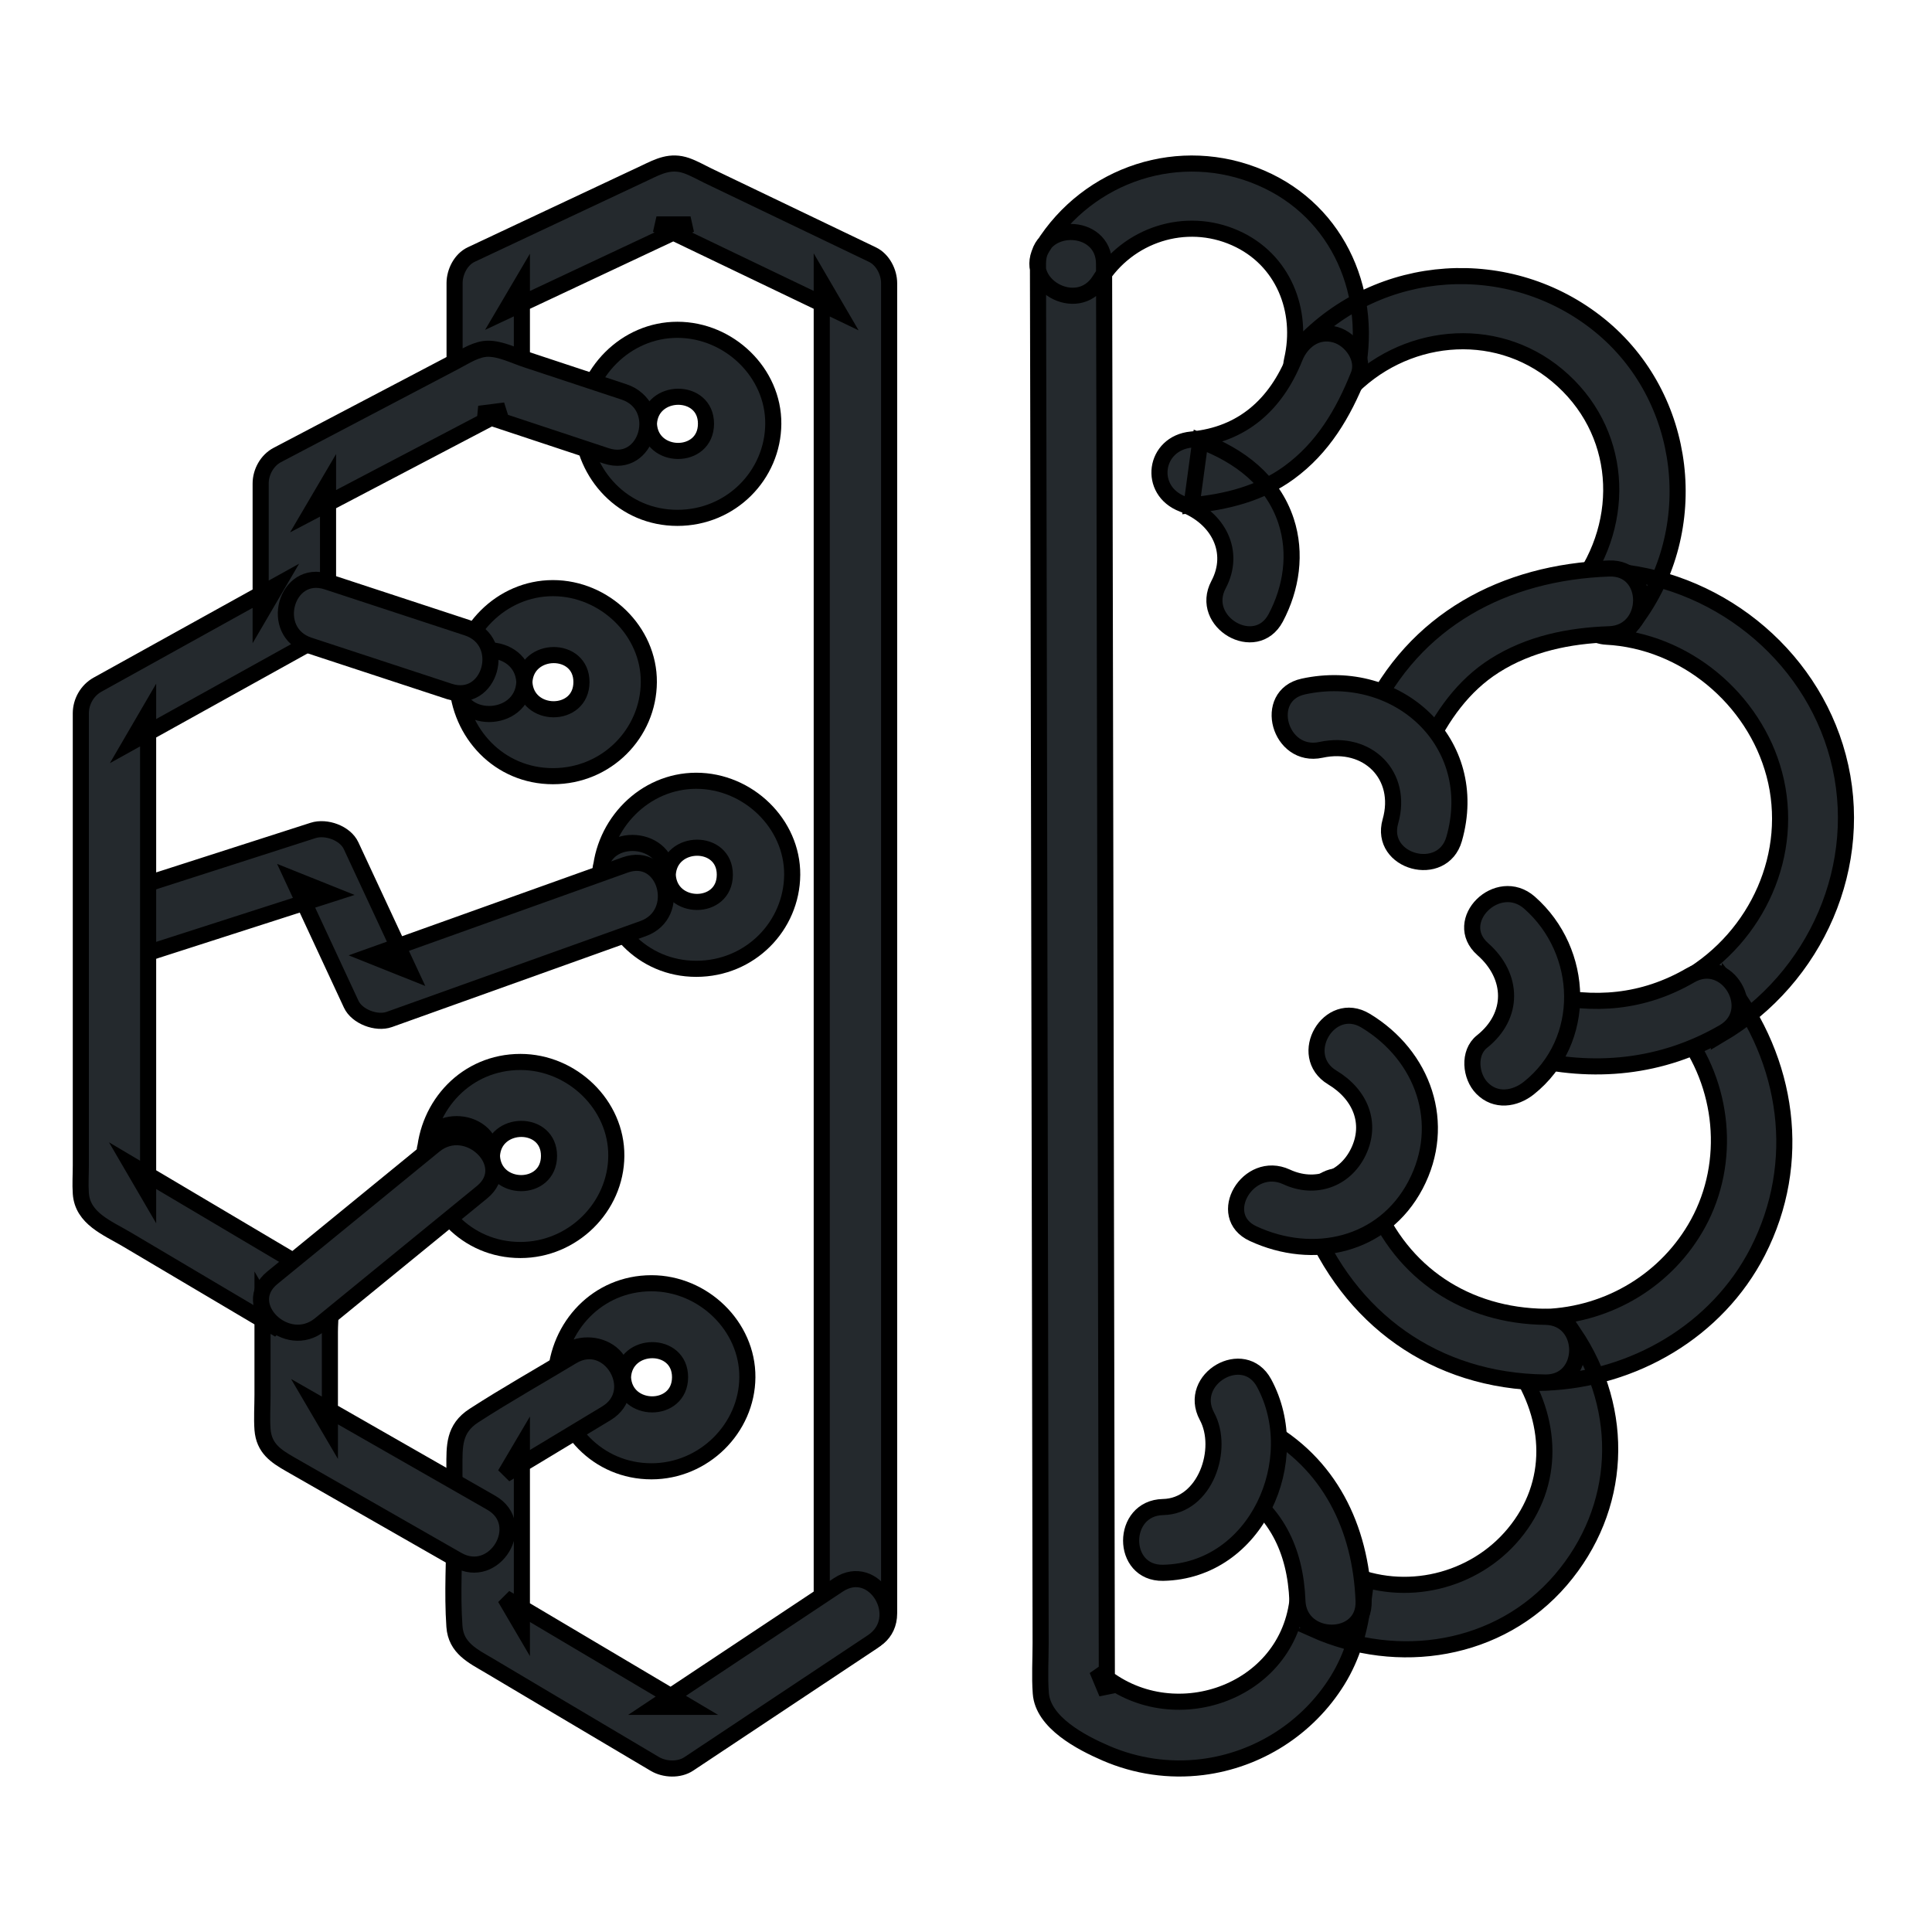 <svg width="24" xmlns="http://www.w3.org/2000/svg" height="24" id="screenshot-0e73bd3a-e951-8008-8006-0ded99dd41eb" viewBox="0 0 24 24" xmlns:xlink="http://www.w3.org/1999/xlink" fill="none" version="1.1"><g id="shape-0e73bd3a-e951-8008-8006-0ded99dd41eb" data-testid="Icons / Mindforge"><g fill="none"><g class="fills" id="fills-0e73bd3a-e951-8008-8006-0ded99dd41eb"><rect rx="0" ry="0" x="0" y="0" width="24" height="24" transform="matrix(1, 0, 0, 1, 0, 0)" class="frame-background"/></g><g class="frame-children"><g xmlns:xlink="http://www.w3.org/1999/xlink" width="64" height="64" id="shape-0e73bd3a-e951-8008-8006-0debf9513599" data-testid="mindforge" style="fill: rgb(0, 0, 0);" ry="0" rx="0" version="1.1"><g id="shape-0e73bd3a-e951-8008-8006-0debf9517c5b" data-testid="base-background" style="display: none;"><g class="fills" id="fills-0e73bd3a-e951-8008-8006-0debf9517c5b"><rect width="22" height="22" x="1" transform="matrix(1, 0, 0, 1, 0, 0)" style="fill: none;" ry="0" fill="none" rx="0" y="1"/></g></g><g id="shape-0e73bd3a-e951-8008-8006-0debf9517c5c" data-testid="shape-a284491b-b00d-80cb-8004-fd96874b7e8b" rx="0" ry="0" style="fill: rgb(0, 0, 0);"><g id="shape-0e73bd3a-e951-8008-8006-0debf9517c5d" data-testid="svg-g" rx="0" ry="0" style="fill: rgb(0, 0, 0);"><g id="shape-0e73bd3a-e951-8008-8006-0debf9517c5e" data-testid="fills-a284491b-b00d-80cb-8004-fd96874b7e8b" class="fills" rx="0" ry="0" style="fill: rgb(0, 0, 0);"><g id="shape-0e73bd3a-e951-8008-8006-0debf9517c60" data-testid="svg-rect"><g class="fills" id="fills-0e73bd3a-e951-8008-8006-0debf9517c60"><rect width="22" height="22" class="frame-background" x="1" transform="matrix(1, 0, 0, 1, 0, 0)" style="fill: none;" ry="0" fill="none" rx="0" y="1"/></g></g></g><g id="shape-0e73bd3a-e951-8008-8006-0debf9517c5f" data-testid="svg-g" class="frame-children" rx="0" ry="0" style="fill: rgb(0, 0, 0);"><g id="shape-0e73bd3a-e951-8008-8006-0debf9517c61" data-testid="shape-a284491b-b00d-80cb-8004-fd96874b7e8c" ry="0" rx="0" width="64" height="64" style="fill: rgb(0, 0, 0);"><g id="shape-0e73bd3a-e951-8008-8006-0debf9517c62" data-testid="shape-a284491b-b00d-80cb-8004-fd96874b7e8d" rx="0" ry="0" style="fill: rgb(0, 0, 0);"><g id="shape-0e73bd3a-e951-8008-8006-0debf9517c78" data-testid="fills-a284491b-b00d-80cb-8004-fd96874b7e8d" class="fills" rx="0" ry="0" style="fill: rgb(0, 0, 0);"><g id="shape-0e73bd3a-e951-8008-8006-0debf9517c79" data-testid="svg-rect" style="display: none;"><g class="fills" id="fills-0e73bd3a-e951-8008-8006-0debf9517c79"><rect width="22" height="22" x="1" transform="matrix(1, 0, 0, 1, 0, 0)" style="display: none; fill: none;" ry="0" fill="none" rx="0" y="1"/></g><g fill="none" id="strokes-0e73bd3a-e951-8008-8006-0debf9517c79" class="strokes" style="display: none; fill: none;"><g class="stroke-shape"><rect rx="0" ry="0" x="1" y="1" transform="matrix(1, 0, 0, 1, 0, 0)" width="22" height="22" style="fill: none; stroke-width: 0.2; stroke: rgb(0, 0, 0); stroke-opacity: 1;"/></g></g></g></g></g><g id="shape-0e73bd3a-e951-8008-8006-0debf9517c63" data-testid="shape-a284491b-b00d-80cb-8004-fd96874b7e8e" rx="0" ry="0" style="fill: rgb(0, 0, 0);"><g id="shape-0e73bd3a-e951-8008-8006-0debf9517c7a" data-testid="fills-a284491b-b00d-80cb-8004-fd96874b7e8e" class="fills" rx="0" ry="0" style="fill: rgb(0, 0, 0);"><g id="shape-0e73bd3a-e951-8008-8006-0debf9517c7b" data-testid="svg-path"><g class="fills" id="fills-0e73bd3a-e951-8008-8006-0debf9517c7b"><path d="M7.223,5.265C7.254,5.898,7.745,6.433,8.415,6.433C9.084,6.433,9.602,5.899,9.606,5.265C9.611,4.631,9.058,4.097,8.415,4.097C7.772,4.097,7.254,4.632,7.223,5.265ZZC7.198,5.793,8.035,5.792,8.061,5.265C8.082,4.819,8.772,4.814,8.770,5.265C8.768,5.716,8.082,5.712,8.061,5.265C8.035,4.739,7.198,4.736,7.223,5.265ZZZ" style="fill: rgb(36, 41, 45); fill-opacity: 1;"/></g><g id="strokes-0e73bd3a-e951-8008-8006-0debf9517c7b" class="strokes"><g class="stroke-shape"><path d="M7.223,5.265C7.254,5.898,7.745,6.433,8.415,6.433C9.084,6.433,9.602,5.899,9.606,5.265C9.611,4.631,9.058,4.097,8.415,4.097C7.772,4.097,7.254,4.632,7.223,5.265ZZC7.198,5.793,8.035,5.792,8.061,5.265C8.082,4.819,8.772,4.814,8.770,5.265C8.768,5.716,8.082,5.712,8.061,5.265C8.035,4.739,7.198,4.736,7.223,5.265ZZZ" style="fill: none; stroke-width: 0.2; stroke: rgb(0, 0, 0); stroke-opacity: 1;"/></g></g></g></g></g><g id="shape-0e73bd3a-e951-8008-8006-0debf9517c64" data-testid="shape-a284491b-b00d-80cb-8004-fd96874b7e8f" rx="0" ry="0" style="fill: rgb(0, 0, 0);"><g id="shape-0e73bd3a-e951-8008-8006-0debf9517c7c" data-testid="fills-a284491b-b00d-80cb-8004-fd96874b7e8f" class="fills" rx="0" ry="0" style="fill: rgb(0, 0, 0);"><g id="shape-0e73bd3a-e951-8008-8006-0debf9517c7d" data-testid="svg-path"><g class="fills" id="fills-0e73bd3a-e951-8008-8006-0debf9517c7d"><path d="M7.458,10.867C7.489,11.501,7.980,12.035,8.649,12.035C9.319,12.035,9.836,11.502,9.841,10.867C9.846,10.233,9.292,9.699,8.649,9.699C8.006,9.699,7.489,10.234,7.458,10.867ZZC7.432,11.395,8.269,11.394,8.295,10.867C8.317,10.421,9.006,10.416,9.004,10.867C9.003,11.319,8.317,11.314,8.295,10.867C8.269,10.341,7.432,10.338,7.458,10.867ZZZ" style="fill: rgb(36, 41, 45); fill-opacity: 1;"/></g><g id="strokes-0e73bd3a-e951-8008-8006-0debf9517c7d" class="strokes"><g class="stroke-shape"><path d="M7.458,10.867C7.489,11.501,7.980,12.035,8.649,12.035C9.319,12.035,9.836,11.502,9.841,10.867C9.846,10.233,9.292,9.699,8.649,9.699C8.006,9.699,7.489,10.234,7.458,10.867ZZC7.432,11.395,8.269,11.394,8.295,10.867C8.317,10.421,9.006,10.416,9.004,10.867C9.003,11.319,8.317,11.314,8.295,10.867C8.269,10.341,7.432,10.338,7.458,10.867ZZZ" style="fill: none; stroke-width: 0.2; stroke: rgb(0, 0, 0); stroke-opacity: 1;"/></g></g></g></g></g><g id="shape-0e73bd3a-e951-8008-8006-0debf9517c65" data-testid="shape-a284491b-b00d-80cb-8004-fd96874b7e90" rx="0" ry="0" style="fill: rgb(0, 0, 0);"><g id="shape-0e73bd3a-e951-8008-8006-0debf9517c7e" data-testid="fills-a284491b-b00d-80cb-8004-fd96874b7e90" class="fills" rx="0" ry="0" style="fill: rgb(0, 0, 0);"><g id="shape-0e73bd3a-e951-8008-8006-0debf9517c7f" data-testid="svg-path"><g class="fills" id="fills-0e73bd3a-e951-8008-8006-0debf9517c7f"><path d="M5.274,14.360C5.304,14.994,5.795,15.528,6.465,15.528C7.116,15.528,7.652,14.994,7.656,14.360C7.662,13.726,7.108,13.192,6.465,13.192C5.795,13.192,5.304,13.727,5.274,14.360ZZC5.248,14.888,6.085,14.887,6.111,14.360C6.133,13.914,6.822,13.909,6.820,14.360C6.818,14.812,6.133,14.807,6.111,14.360C6.085,13.834,5.248,13.831,5.274,14.360ZZZ" style="fill: rgb(36, 41, 45); fill-opacity: 1;"/></g><g id="strokes-0e73bd3a-e951-8008-8006-0debf9517c7f" class="strokes"><g class="stroke-shape"><path d="M5.274,14.360C5.304,14.994,5.795,15.528,6.465,15.528C7.116,15.528,7.652,14.994,7.656,14.360C7.662,13.726,7.108,13.192,6.465,13.192C5.795,13.192,5.304,13.727,5.274,14.360ZZC5.248,14.888,6.085,14.887,6.111,14.360C6.133,13.914,6.822,13.909,6.820,14.360C6.818,14.812,6.133,14.807,6.111,14.360C6.085,13.834,5.248,13.831,5.274,14.360ZZZ" style="fill: none; stroke-width: 0.2; stroke: rgb(0, 0, 0); stroke-opacity: 1;"/></g></g></g></g></g><g id="shape-0e73bd3a-e951-8008-8006-0debf9517c66" data-testid="shape-a284491b-b00d-80cb-8004-fd96874b7e91" rx="0" ry="0" style="fill: rgb(0, 0, 0);"><g id="shape-0e73bd3a-e951-8008-8006-0debf9517c80" data-testid="fills-a284491b-b00d-80cb-8004-fd96874b7e91" class="fills" rx="0" ry="0" style="fill: rgb(0, 0, 0);"><g id="shape-0e73bd3a-e951-8008-8006-0debf9517c81" data-testid="svg-path"><g class="fills" id="fills-0e73bd3a-e951-8008-8006-0debf9517c81"><path d="M6.902,17.109C6.932,17.742,7.423,18.277,8.093,18.277C8.743,18.277,9.280,17.743,9.284,17.109C9.289,16.475,8.736,15.941,8.093,15.941C7.423,15.941,6.932,16.476,6.902,17.109ZZC6.876,17.637,7.713,17.635,7.739,17.109C7.760,16.663,8.449,16.657,8.448,17.109C8.446,17.560,7.760,17.556,7.739,17.109C7.713,16.583,6.876,16.580,6.902,17.109ZZZ" style="fill: rgb(36, 41, 45); fill-opacity: 1;"/></g><g id="strokes-0e73bd3a-e951-8008-8006-0debf9517c81" class="strokes"><g class="stroke-shape"><path d="M6.902,17.109C6.932,17.742,7.423,18.277,8.093,18.277C8.743,18.277,9.280,17.743,9.284,17.109C9.289,16.475,8.736,15.941,8.093,15.941C7.423,15.941,6.932,16.476,6.902,17.109ZZC6.876,17.637,7.713,17.635,7.739,17.109C7.760,16.663,8.449,16.657,8.448,17.109C8.446,17.560,7.760,17.556,7.739,17.109C7.713,16.583,6.876,16.580,6.902,17.109ZZZ" style="fill: none; stroke-width: 0.2; stroke: rgb(0, 0, 0); stroke-opacity: 1;"/></g></g></g></g></g><g id="shape-0e73bd3a-e951-8008-8006-0debf9517c67" data-testid="shape-a284491b-b00d-80cb-8004-fd96874b7e92" rx="0" ry="0" style="fill: rgb(0, 0, 0);"><g id="shape-0e73bd3a-e951-8008-8006-0debf9517c82" data-testid="fills-a284491b-b00d-80cb-8004-fd96874b7e92" class="fills" rx="0" ry="0" style="fill: rgb(0, 0, 0);"><g id="shape-0e73bd3a-e951-8008-8006-0debf9517c83" data-testid="svg-path"><g class="fills" id="fills-0e73bd3a-e951-8008-8006-0debf9517c83"><path d="M5.677,8.474C5.708,9.108,6.199,9.642,6.869,9.642C7.538,9.642,8.056,9.108,8.060,8.474C8.065,7.840,7.511,7.306,6.869,7.306C6.226,7.306,5.708,7.841,5.677,8.474ZZC5.651,9.002,6.488,9.001,6.514,8.474C6.536,8.028,7.225,8.023,7.223,8.474C7.221,8.925,6.536,8.921,6.514,8.474C6.488,7.949,5.651,7.945,5.677,8.474ZZZ" style="fill: rgb(36, 41, 45); fill-opacity: 1;"/></g><g id="strokes-0e73bd3a-e951-8008-8006-0debf9517c83" class="strokes"><g class="stroke-shape"><path d="M5.677,8.474C5.708,9.108,6.199,9.642,6.869,9.642C7.538,9.642,8.056,9.108,8.060,8.474C8.065,7.840,7.511,7.306,6.869,7.306C6.226,7.306,5.708,7.841,5.677,8.474ZZC5.651,9.002,6.488,9.001,6.514,8.474C6.536,8.028,7.225,8.023,7.223,8.474C7.221,8.925,6.536,8.921,6.514,8.474C6.488,7.949,5.651,7.945,5.677,8.474ZZZ" style="fill: none; stroke-width: 0.2; stroke: rgb(0, 0, 0); stroke-opacity: 1;"/></g></g></g></g></g><g id="shape-0e73bd3a-e951-8008-8006-0debf9517c68" data-testid="shape-a284491b-b00d-80cb-8004-fd96874b7e93" rx="0" ry="0" style="fill: rgb(0, 0, 0);"><g id="shape-0e73bd3a-e951-8008-8006-0debf9517c84" data-testid="fills-a284491b-b00d-80cb-8004-fd96874b7e93" class="fills" rx="0" ry="0" style="fill: rgb(0, 0, 0);"><g id="shape-0e73bd3a-e951-8008-8006-0debf9517c85" data-testid="svg-path"><g class="fills" id="fills-0e73bd3a-e951-8008-8006-0debf9517c85"><path d="M1.533,11.936C2.392,11.660,3.252,11.384,4.111,11.107L3.639,10.918C3.880,11.437,4.121,11.956,4.363,12.475C4.434,12.628,4.676,12.721,4.836,12.664C5.886,12.288,6.937,11.912,7.987,11.536C8.490,11.357,8.272,10.564,7.765,10.745C6.714,11.121,5.664,11.497,4.613,11.873C4.770,11.936,4.928,11.999,5.086,12.062C4.844,11.542,4.603,11.024,4.361,10.505C4.288,10.348,4.051,10.264,3.889,10.316C3.029,10.592,2.169,10.868,1.310,11.145C0.800,11.309,1.019,12.101,1.533,11.936ZZZ" style="fill: rgb(36, 41, 45); fill-opacity: 1;"/></g><g id="strokes-0e73bd3a-e951-8008-8006-0debf9517c85" class="strokes"><g class="stroke-shape"><path d="M1.533,11.936C2.392,11.660,3.252,11.384,4.111,11.107L3.639,10.918C3.880,11.437,4.121,11.956,4.363,12.475C4.434,12.628,4.676,12.721,4.836,12.664C5.886,12.288,6.937,11.912,7.987,11.536C8.490,11.357,8.272,10.564,7.765,10.745C6.714,11.121,5.664,11.497,4.613,11.873C4.770,11.936,4.928,11.999,5.086,12.062C4.844,11.542,4.603,11.024,4.361,10.505C4.288,10.348,4.051,10.264,3.889,10.316C3.029,10.592,2.169,10.868,1.310,11.145C0.800,11.309,1.019,12.101,1.533,11.936ZZZ" style="fill: none; stroke-width: 0.2; stroke: rgb(0, 0, 0); stroke-opacity: 1;"/></g></g></g></g></g><g id="shape-0e73bd3a-e951-8008-8006-0debf9517c69" data-testid="shape-a284491b-b00d-80cb-8004-fd96874b7e94" rx="0" ry="0" style="fill: rgb(0, 0, 0);"><g id="shape-0e73bd3a-e951-8008-8006-0debf9517c86" data-testid="fills-a284491b-b00d-80cb-8004-fd96874b7e94" class="fills" rx="0" ry="0" style="fill: rgb(0, 0, 0);"><g id="shape-0e73bd3a-e951-8008-8006-0debf9517c87" data-testid="svg-path"><g class="fills" id="fills-0e73bd3a-e951-8008-8006-0debf9517c87"><path d="M6.483,4.742C6.483,4.334,6.483,3.924,6.483,3.516C6.413,3.634,6.344,3.752,6.275,3.870C7.042,3.509,7.810,3.148,8.578,2.788L8.155,2.788C8.909,3.149,9.662,3.510,10.415,3.872L10.208,3.517C10.208,5.376,10.208,7.235,10.208,9.094C10.208,12.059,10.208,15.024,10.208,17.989C10.208,18.673,10.208,19.357,10.208,20.041C10.208,20.569,11.045,20.570,11.045,20.041C11.045,18.182,11.045,16.323,11.045,14.465C11.045,11.499,11.045,8.534,11.045,5.569C11.045,4.885,11.045,4.201,11.045,3.517C11.045,3.381,10.967,3.225,10.838,3.163C10.157,2.836,9.476,2.509,8.795,2.183C8.708,2.141,8.620,2.090,8.529,2.058C8.330,1.989,8.183,2.066,8.013,2.147C7.619,2.332,7.225,2.517,6.830,2.703C6.505,2.856,6.179,3.009,5.854,3.162C5.724,3.223,5.647,3.380,5.647,3.516C5.647,3.925,5.647,4.334,5.647,4.743C5.647,5.271,6.484,5.272,6.483,4.742ZZL6.483,4.742ZZZ" style="fill: rgb(36, 41, 45); fill-opacity: 1;"/></g><g id="strokes-0e73bd3a-e951-8008-8006-0debf9517c87" class="strokes"><g class="stroke-shape"><path d="M6.483,4.742C6.483,4.334,6.483,3.924,6.483,3.516C6.413,3.634,6.344,3.752,6.275,3.870C7.042,3.509,7.810,3.148,8.578,2.788L8.155,2.788C8.909,3.149,9.662,3.510,10.415,3.872L10.208,3.517C10.208,5.376,10.208,7.235,10.208,9.094C10.208,12.059,10.208,15.024,10.208,17.989C10.208,18.673,10.208,19.357,10.208,20.041C10.208,20.569,11.045,20.570,11.045,20.041C11.045,18.182,11.045,16.323,11.045,14.465C11.045,11.499,11.045,8.534,11.045,5.569C11.045,4.885,11.045,4.201,11.045,3.517C11.045,3.381,10.967,3.225,10.838,3.163C10.157,2.836,9.476,2.509,8.795,2.183C8.708,2.141,8.620,2.090,8.529,2.058C8.330,1.989,8.183,2.066,8.013,2.147C7.619,2.332,7.225,2.517,6.830,2.703C6.505,2.856,6.179,3.009,5.854,3.162C5.724,3.223,5.647,3.380,5.647,3.516C5.647,3.925,5.647,4.334,5.647,4.743C5.647,5.271,6.484,5.272,6.483,4.742ZZL6.483,4.742ZZZ" style="fill: none; stroke-width: 0.2; stroke: rgb(0, 0, 0); stroke-opacity: 1;"/></g></g></g></g></g><g id="shape-0e73bd3a-e951-8008-8006-0debf9517c6a" data-testid="shape-a284491b-b00d-80cb-8004-fd96874b7e95" rx="0" ry="0" style="fill: rgb(0, 0, 0);"><g id="shape-0e73bd3a-e951-8008-8006-0debf9517c88" data-testid="fills-a284491b-b00d-80cb-8004-fd96874b7e95" class="fills" rx="0" ry="0" style="fill: rgb(0, 0, 0);"><g id="shape-0e73bd3a-e951-8008-8006-0debf9517c89" data-testid="svg-path"><g class="fills" id="fills-0e73bd3a-e951-8008-8006-0debf9517c89"><path d="M7.108,16.848C6.702,17.093,6.286,17.327,5.887,17.585C5.635,17.748,5.645,17.964,5.645,18.224C5.645,18.465,5.645,18.705,5.645,18.945C5.645,19.362,5.616,19.788,5.645,20.204C5.664,20.474,5.873,20.571,6.078,20.692C6.312,20.831,6.546,20.970,6.780,21.109C7.231,21.377,7.683,21.644,8.134,21.912C8.255,21.984,8.436,21.992,8.556,21.912C9.316,21.407,10.077,20.901,10.837,20.396C11.280,20.101,10.862,19.390,10.414,19.688C9.654,20.193,8.894,20.698,8.134,21.203L8.556,21.203C7.796,20.752,7.035,20.301,6.275,19.850C6.345,19.968,6.414,20.086,6.483,20.204C6.483,19.456,6.483,18.709,6.483,17.961C6.413,18.079,6.344,18.197,6.275,18.315C6.694,18.062,7.113,17.810,7.532,17.557C7.990,17.281,7.569,16.571,7.108,16.848ZZL7.108,16.848ZZZ" style="fill: rgb(36, 41, 45); fill-opacity: 1;"/></g><g id="strokes-0e73bd3a-e951-8008-8006-0debf9517c89" class="strokes"><g class="stroke-shape"><path d="M7.108,16.848C6.702,17.093,6.286,17.327,5.887,17.585C5.635,17.748,5.645,17.964,5.645,18.224C5.645,18.465,5.645,18.705,5.645,18.945C5.645,19.362,5.616,19.788,5.645,20.204C5.664,20.474,5.873,20.571,6.078,20.692C6.312,20.831,6.546,20.970,6.780,21.109C7.231,21.377,7.683,21.644,8.134,21.912C8.255,21.984,8.436,21.992,8.556,21.912C9.316,21.407,10.077,20.901,10.837,20.396C11.280,20.101,10.862,19.390,10.414,19.688C9.654,20.193,8.894,20.698,8.134,21.203L8.556,21.203C7.796,20.752,7.035,20.301,6.275,19.850C6.345,19.968,6.414,20.086,6.483,20.204C6.483,19.456,6.483,18.709,6.483,17.961C6.413,18.079,6.344,18.197,6.275,18.315C6.694,18.062,7.113,17.810,7.532,17.557C7.990,17.281,7.569,16.571,7.108,16.848ZZL7.108,16.848ZZZ" style="fill: none; stroke-width: 0.2; stroke: rgb(0, 0, 0); stroke-opacity: 1;"/></g></g></g></g></g><g id="shape-0e73bd3a-e951-8008-8006-0debf9517c6b" data-testid="shape-a284491b-b00d-80cb-8004-fd96874b7e96" rx="0" ry="0" style="fill: rgb(0, 0, 0);"><g id="shape-0e73bd3a-e951-8008-8006-0debf9517c8a" data-testid="fills-a284491b-b00d-80cb-8004-fd96874b7e96" class="fills" rx="0" ry="0" style="fill: rgb(0, 0, 0);"><g id="shape-0e73bd3a-e951-8008-8006-0debf9517c8b" data-testid="svg-path"><g class="fills" id="fills-0e73bd3a-e951-8008-8006-0debf9517c8b"><path d="M7.753,4.869C7.348,4.735,6.943,4.601,6.538,4.467C6.392,4.419,6.221,4.332,6.064,4.332C5.920,4.332,5.780,4.426,5.656,4.491C4.919,4.878,4.182,5.265,3.445,5.652C3.317,5.719,3.238,5.865,3.238,6.006C3.238,6.545,3.238,7.083,3.238,7.621C3.307,7.503,3.376,7.385,3.445,7.267C2.700,7.680,1.955,8.093,1.210,8.506C1.083,8.577,1.004,8.717,1.004,8.861C1.004,10.054,1.004,11.247,1.004,12.440C1.004,13.120,1.004,13.800,1.004,14.480C1.004,14.594,0.996,14.711,1.004,14.825C1.025,15.136,1.335,15.254,1.573,15.395C2.205,15.770,2.837,16.144,3.469,16.518C3.399,16.400,3.330,16.282,3.261,16.164C3.261,16.552,3.261,16.940,3.261,17.328C3.261,17.470,3.251,17.616,3.261,17.757C3.279,17.992,3.427,18.088,3.607,18.191C4.298,18.587,4.989,18.982,5.681,19.377C6.146,19.644,6.568,18.935,6.103,18.668C5.366,18.247,4.628,17.825,3.891,17.403C3.960,17.521,4.029,17.640,4.098,17.757C4.098,17.354,4.098,16.950,4.098,16.546C4.098,16.393,4.125,16.205,4.083,16.056C4.033,15.878,3.878,15.803,3.732,15.716C3.032,15.302,2.333,14.887,1.633,14.472C1.702,14.591,1.771,14.709,1.840,14.827C1.840,13.084,1.840,11.341,1.840,9.598C1.840,9.353,1.840,9.107,1.840,8.862C1.771,8.980,1.702,9.098,1.633,9.217C2.378,8.803,3.123,8.391,3.867,7.977C3.995,7.906,4.075,7.766,4.075,7.623C4.075,7.084,4.075,6.546,4.075,6.008L3.867,6.362C4.670,5.941,5.472,5.520,6.275,5.099L5.953,5.140C6.479,5.314,7.005,5.488,7.531,5.663C8.043,5.832,8.262,5.039,7.753,4.869ZZL7.753,4.869ZZZ" style="fill: rgb(36, 41, 45); fill-opacity: 1;"/></g><g id="strokes-0e73bd3a-e951-8008-8006-0debf9517c8b" class="strokes"><g class="stroke-shape"><path d="M7.753,4.869C7.348,4.735,6.943,4.601,6.538,4.467C6.392,4.419,6.221,4.332,6.064,4.332C5.920,4.332,5.780,4.426,5.656,4.491C4.919,4.878,4.182,5.265,3.445,5.652C3.317,5.719,3.238,5.865,3.238,6.006C3.238,6.545,3.238,7.083,3.238,7.621C3.307,7.503,3.376,7.385,3.445,7.267C2.700,7.680,1.955,8.093,1.210,8.506C1.083,8.577,1.004,8.717,1.004,8.861C1.004,10.054,1.004,11.247,1.004,12.440C1.004,13.120,1.004,13.800,1.004,14.480C1.004,14.594,0.996,14.711,1.004,14.825C1.025,15.136,1.335,15.254,1.573,15.395C2.205,15.770,2.837,16.144,3.469,16.518C3.399,16.400,3.330,16.282,3.261,16.164C3.261,16.552,3.261,16.940,3.261,17.328C3.261,17.470,3.251,17.616,3.261,17.757C3.279,17.992,3.427,18.088,3.607,18.191C4.298,18.587,4.989,18.982,5.681,19.377C6.146,19.644,6.568,18.935,6.103,18.668C5.366,18.247,4.628,17.825,3.891,17.403C3.960,17.521,4.029,17.640,4.098,17.757C4.098,17.354,4.098,16.950,4.098,16.546C4.098,16.393,4.125,16.205,4.083,16.056C4.033,15.878,3.878,15.803,3.732,15.716C3.032,15.302,2.333,14.887,1.633,14.472C1.702,14.591,1.771,14.709,1.840,14.827C1.840,13.084,1.840,11.341,1.840,9.598C1.840,9.353,1.840,9.107,1.840,8.862C1.771,8.980,1.702,9.098,1.633,9.217C2.378,8.803,3.123,8.391,3.867,7.977C3.995,7.906,4.075,7.766,4.075,7.623C4.075,7.084,4.075,6.546,4.075,6.008L3.867,6.362C4.670,5.941,5.472,5.520,6.275,5.099L5.953,5.140C6.479,5.314,7.005,5.488,7.531,5.663C8.043,5.832,8.262,5.039,7.753,4.869ZZL7.753,4.869ZZZ" style="fill: none; stroke-width: 0.2; stroke: rgb(0, 0, 0); stroke-opacity: 1;"/></g></g></g></g></g><g id="shape-0e73bd3a-e951-8008-8006-0debf9517c6c" data-testid="shape-a284491b-b00d-80cb-8004-fd96874ba9e8" rx="0" ry="0" style="fill: rgb(0, 0, 0);"><g id="shape-0e73bd3a-e951-8008-8006-0debf9517c8c" data-testid="fills-a284491b-b00d-80cb-8004-fd96874ba9e8" class="fills" rx="0" ry="0" style="fill: rgb(0, 0, 0);"><g id="shape-0e73bd3a-e951-8008-8006-0debf9517c8d" data-testid="svg-path"><g class="fills" id="fills-0e73bd3a-e951-8008-8006-0debf9517c8d"><path d="M3.840,8.017C4.420,8.208,5.001,8.399,5.581,8.589C6.093,8.757,6.313,7.965,5.804,7.798C5.223,7.608,4.643,7.416,4.063,7.226C3.551,7.058,3.331,7.851,3.840,8.017ZZZ" style="fill: rgb(36, 41, 45); fill-opacity: 1;"/></g><g id="strokes-0e73bd3a-e951-8008-8006-0debf9517c8d" class="strokes"><g class="stroke-shape"><path d="M3.840,8.017C4.420,8.208,5.001,8.399,5.581,8.589C6.093,8.757,6.313,7.965,5.804,7.798C5.223,7.608,4.643,7.416,4.063,7.226C3.551,7.058,3.331,7.851,3.840,8.017ZZZ" style="fill: none; stroke-width: 0.2; stroke: rgb(0, 0, 0); stroke-opacity: 1;"/></g></g></g></g></g><g id="shape-0e73bd3a-e951-8008-8006-0debf9517c6d" data-testid="shape-a284491b-b00d-80cb-8004-fd96874ba9e9" rx="0" ry="0" style="fill: rgb(0, 0, 0);"><g id="shape-0e73bd3a-e951-8008-8006-0debf9517c8e" data-testid="fills-a284491b-b00d-80cb-8004-fd96874ba9e9" class="fills" rx="0" ry="0" style="fill: rgb(0, 0, 0);"><g id="shape-0e73bd3a-e951-8008-8006-0debf9517c8f" data-testid="svg-path"><g class="fills" id="fills-0e73bd3a-e951-8008-8006-0debf9517c8f"><path d="M3.975,16.454C4.646,15.906,5.317,15.357,5.989,14.809C6.402,14.470,5.808,13.892,5.396,14.228C4.725,14.776,4.054,15.325,3.383,15.873C2.968,16.212,3.563,16.790,3.975,16.454ZZZ" style="fill: rgb(36, 41, 45); fill-opacity: 1;"/></g><g id="strokes-0e73bd3a-e951-8008-8006-0debf9517c8f" class="strokes"><g class="stroke-shape"><path d="M3.975,16.454C4.646,15.906,5.317,15.357,5.989,14.809C6.402,14.470,5.808,13.892,5.396,14.228C4.725,14.776,4.054,15.325,3.383,15.873C2.968,16.212,3.563,16.790,3.975,16.454ZZZ" style="fill: none; stroke-width: 0.2; stroke: rgb(0, 0, 0); stroke-opacity: 1;"/></g></g></g></g></g><g id="shape-0e73bd3a-e951-8008-8006-0debf9517c6e" data-testid="shape-a284491b-b00d-80cb-8004-fd96874ba9ea" rx="0" ry="0" style="fill: rgb(0, 0, 0);"><g id="shape-0e73bd3a-e951-8008-8006-0debf9517c90" data-testid="fills-a284491b-b00d-80cb-8004-fd96874ba9ea" class="fills" rx="0" ry="0" style="fill: rgb(0, 0, 0);"><g id="shape-0e73bd3a-e951-8008-8006-0debf9517c91" data-testid="svg-path"><g class="fills" id="fills-0e73bd3a-e951-8008-8006-0debf9517c91"><path d="M12.894,3.275C12.896,4.017,12.897,4.759,12.899,5.501L12.909,10.665C12.913,12.575,12.916,14.485,12.920,16.396C12.923,17.734,12.925,19.073,12.927,20.411C12.927,20.616,12.914,20.827,12.929,21.032C12.954,21.399,13.433,21.647,13.735,21.778C14.114,21.942,14.525,22.002,14.936,21.951C15.628,21.864,16.247,21.468,16.614,20.877C16.803,20.572,16.894,20.240,16.938,19.888C16.732,20.006,16.527,20.123,16.320,20.241C17.367,20.709,18.624,20.517,19.388,19.628C20.151,18.739,20.201,17.526,19.551,16.561C19.433,16.766,19.314,16.970,19.196,17.176C20.293,17.135,21.330,16.532,21.835,15.548C22.402,14.440,22.216,13.174,21.460,12.210C21.432,12.423,21.405,12.637,21.377,12.851C22.560,12.152,23.188,10.738,22.832,9.400C22.487,8.102,21.294,7.162,19.955,7.092C20.073,7.297,20.192,7.501,20.310,7.707C21.159,6.578,20.971,4.931,19.869,4.039C18.758,3.141,17.135,3.244,16.156,4.292L16.842,4.690C17.078,3.681,16.644,2.630,15.663,2.209C14.663,1.779,13.520,2.155,12.951,3.069C12.671,3.517,13.382,3.928,13.660,3.482C14.012,2.916,14.727,2.681,15.345,2.956C15.941,3.221,16.193,3.858,16.050,4.473C15.962,4.852,16.445,5.182,16.737,4.870C17.419,4.139,18.559,4.008,19.344,4.663C20.154,5.339,20.221,6.468,19.600,7.294C19.400,7.560,19.677,7.895,19.955,7.909C20.932,7.960,21.791,8.681,22.041,9.617C22.303,10.602,21.830,11.634,20.963,12.146C20.714,12.294,20.719,12.583,20.880,12.788C21.415,13.470,21.511,14.436,21.093,15.199C20.712,15.894,19.990,16.331,19.197,16.360C18.904,16.371,18.661,16.705,18.842,16.975C19.282,17.628,19.328,18.424,18.807,19.052C18.310,19.652,17.452,19.858,16.735,19.537C16.431,19.401,16.158,19.568,16.117,19.890C15.967,21.078,14.484,21.537,13.629,20.745C13.669,20.842,13.710,20.938,13.750,21.034C13.746,19.029,13.742,17.023,13.738,15.017C13.733,11.833,13.726,8.650,13.720,5.466C13.718,4.736,13.717,4.006,13.715,3.277C13.714,2.751,12.893,2.750,12.894,3.275ZZL12.894,3.275ZZZ" style="fill: rgb(36, 41, 45); fill-opacity: 1;"/></g><g id="strokes-0e73bd3a-e951-8008-8006-0debf9517c91" class="strokes"><g class="stroke-shape"><path d="M12.894,3.275C12.896,4.017,12.897,4.759,12.899,5.501L12.909,10.665C12.913,12.575,12.916,14.485,12.920,16.396C12.923,17.734,12.925,19.073,12.927,20.411C12.927,20.616,12.914,20.827,12.929,21.032C12.954,21.399,13.433,21.647,13.735,21.778C14.114,21.942,14.525,22.002,14.936,21.951C15.628,21.864,16.247,21.468,16.614,20.877C16.803,20.572,16.894,20.240,16.938,19.888C16.732,20.006,16.527,20.123,16.320,20.241C17.367,20.709,18.624,20.517,19.388,19.628C20.151,18.739,20.201,17.526,19.551,16.561C19.433,16.766,19.314,16.970,19.196,17.176C20.293,17.135,21.330,16.532,21.835,15.548C22.402,14.440,22.216,13.174,21.460,12.210C21.432,12.423,21.405,12.637,21.377,12.851C22.560,12.152,23.188,10.738,22.832,9.400C22.487,8.102,21.294,7.162,19.955,7.092C20.073,7.297,20.192,7.501,20.310,7.707C21.159,6.578,20.971,4.931,19.869,4.039C18.758,3.141,17.135,3.244,16.156,4.292L16.842,4.690C17.078,3.681,16.644,2.630,15.663,2.209C14.663,1.779,13.520,2.155,12.951,3.069C12.671,3.517,13.382,3.928,13.660,3.482C14.012,2.916,14.727,2.681,15.345,2.956C15.941,3.221,16.193,3.858,16.050,4.473C15.962,4.852,16.445,5.182,16.737,4.870C17.419,4.139,18.559,4.008,19.344,4.663C20.154,5.339,20.221,6.468,19.600,7.294C19.400,7.560,19.677,7.895,19.955,7.909C20.932,7.960,21.791,8.681,22.041,9.617C22.303,10.602,21.830,11.634,20.963,12.146C20.714,12.294,20.719,12.583,20.880,12.788C21.415,13.470,21.511,14.436,21.093,15.199C20.712,15.894,19.990,16.331,19.197,16.360C18.904,16.371,18.661,16.705,18.842,16.975C19.282,17.628,19.328,18.424,18.807,19.052C18.310,19.652,17.452,19.858,16.735,19.537C16.431,19.401,16.158,19.568,16.117,19.890C15.967,21.078,14.484,21.537,13.629,20.745C13.669,20.842,13.710,20.938,13.750,21.034C13.746,19.029,13.742,17.023,13.738,15.017C13.733,11.833,13.726,8.650,13.720,5.466C13.718,4.736,13.717,4.006,13.715,3.277C13.714,2.751,12.893,2.750,12.894,3.275ZZL12.894,3.275ZZZ" style="fill: none; stroke-width: 0.2; stroke: rgb(0, 0, 0); stroke-opacity: 1;"/></g></g></g></g></g><g id="shape-0e73bd3a-e951-8008-8006-0debf9517c6f" data-testid="shape-a284491b-b00d-80cb-8004-fd96874ba9eb" rx="0" ry="0" style="fill: rgb(0, 0, 0);"><g id="shape-0e73bd3a-e951-8008-8006-0debf9517c92" data-testid="fills-a284491b-b00d-80cb-8004-fd96874ba9eb" class="fills" rx="0" ry="0" style="fill: rgb(0, 0, 0);"><g id="shape-0e73bd3a-e951-8008-8006-0debf9517c93" data-testid="svg-path"><g class="fills" id="fills-0e73bd3a-e951-8008-8006-0debf9517c93"><path d="M15.847,7.676C16.043,7.307,16.108,6.874,15.976,6.472C15.809,5.966,15.395,5.658,14.911,5.475C14.875,5.742,14.838,6.009,14.802,6.277C15.235,6.236,15.657,6.131,16.013,5.871C16.434,5.564,16.686,5.136,16.876,4.661C16.959,4.454,16.786,4.214,16.589,4.158C16.357,4.092,16.166,4.239,16.084,4.444C15.852,5.023,15.435,5.401,14.802,5.460C14.335,5.504,14.252,6.095,14.693,6.262C15.139,6.432,15.352,6.858,15.137,7.263C14.891,7.727,15.599,8.141,15.847,7.676ZZL15.847,7.676ZZZ" style="fill: rgb(36, 41, 45); fill-opacity: 1;"/></g><g id="strokes-0e73bd3a-e951-8008-8006-0debf9517c93" class="strokes"><g class="stroke-shape"><path d="M15.847,7.676C16.043,7.307,16.108,6.874,15.976,6.472C15.809,5.966,15.395,5.658,14.911,5.475C14.875,5.742,14.838,6.009,14.802,6.277C15.235,6.236,15.657,6.131,16.013,5.871C16.434,5.564,16.686,5.136,16.876,4.661C16.959,4.454,16.786,4.214,16.589,4.158C16.357,4.092,16.166,4.239,16.084,4.444C15.852,5.023,15.435,5.401,14.802,5.460C14.335,5.504,14.252,6.095,14.693,6.262C15.139,6.432,15.352,6.858,15.137,7.263C14.891,7.727,15.599,8.141,15.847,7.676ZZL15.847,7.676ZZZ" style="fill: none; stroke-width: 0.2; stroke: rgb(0, 0, 0); stroke-opacity: 1;"/></g></g></g></g></g><g id="shape-0e73bd3a-e951-8008-8006-0debf9517c70" data-testid="shape-a284491b-b00d-80cb-8004-fd96874ba9ec" rx="0" ry="0" style="fill: rgb(0, 0, 0);"><g id="shape-0e73bd3a-e951-8008-8006-0debf9517c94" data-testid="fills-a284491b-b00d-80cb-8004-fd96874ba9ec" class="fills" rx="0" ry="0" style="fill: rgb(0, 0, 0);"><g id="shape-0e73bd3a-e951-8008-8006-0debf9517c95" data-testid="svg-path"><g class="fills" id="fills-0e73bd3a-e951-8008-8006-0debf9517c95"><path d="M17.711,9.314C17.908,8.898,18.173,8.518,18.568,8.268C18.996,7.997,19.490,7.896,19.990,7.879C20.518,7.861,20.520,7.044,19.990,7.062C18.687,7.107,17.568,7.702,17.002,8.902C16.780,9.375,17.487,9.790,17.711,9.314ZZZ" style="fill: rgb(36, 41, 45); fill-opacity: 1;"/></g><g id="strokes-0e73bd3a-e951-8008-8006-0debf9517c95" class="strokes"><g class="stroke-shape"><path d="M17.711,9.314C17.908,8.898,18.173,8.518,18.568,8.268C18.996,7.997,19.490,7.896,19.990,7.879C20.518,7.861,20.520,7.044,19.990,7.062C18.687,7.107,17.568,7.702,17.002,8.902C16.780,9.375,17.487,9.790,17.711,9.314ZZZ" style="fill: none; stroke-width: 0.2; stroke: rgb(0, 0, 0); stroke-opacity: 1;"/></g></g></g></g></g><g id="shape-0e73bd3a-e951-8008-8006-0debf9517c71" data-testid="shape-a284491b-b00d-80cb-8004-fd96874ba9ed" rx="0" ry="0" style="fill: rgb(0, 0, 0);"><g id="shape-0e73bd3a-e951-8008-8006-0debf9517c96" data-testid="fills-a284491b-b00d-80cb-8004-fd96874ba9ed" class="fills" rx="0" ry="0" style="fill: rgb(0, 0, 0);"><g id="shape-0e73bd3a-e951-8008-8006-0debf9517c97" data-testid="svg-path"><g class="fills" id="fills-0e73bd3a-e951-8008-8006-0debf9517c97"><path d="M18.934,13.131C19.791,13.349,20.642,13.268,21.412,12.822C21.868,12.556,21.455,11.850,20.997,12.117C20.416,12.454,19.799,12.508,19.152,12.344C18.640,12.214,18.421,13.002,18.934,13.131ZZL18.934,13.131ZZZ" style="fill: rgb(36, 41, 45); fill-opacity: 1;"/></g><g id="strokes-0e73bd3a-e951-8008-8006-0debf9517c97" class="strokes"><g class="stroke-shape"><path d="M18.934,13.131C19.791,13.349,20.642,13.268,21.412,12.822C21.868,12.556,21.455,11.850,20.997,12.117C20.416,12.454,19.799,12.508,19.152,12.344C18.640,12.214,18.421,13.002,18.934,13.131ZZL18.934,13.131ZZZ" style="fill: none; stroke-width: 0.2; stroke: rgb(0, 0, 0); stroke-opacity: 1;"/></g></g></g></g></g><g id="shape-0e73bd3a-e951-8008-8006-0debf9517c72" data-testid="shape-a284491b-b00d-80cb-8004-fd96874ba9ee" rx="0" ry="0" style="fill: rgb(0, 0, 0);"><g id="shape-0e73bd3a-e951-8008-8006-0debf9517c98" data-testid="fills-a284491b-b00d-80cb-8004-fd96874ba9ee" class="fills" rx="0" ry="0" style="fill: rgb(0, 0, 0);"><g id="shape-0e73bd3a-e951-8008-8006-0debf9517c99" data-testid="svg-path"><g class="fills" id="fills-0e73bd3a-e951-8008-8006-0debf9517c99"><path d="M16.256,15.126C16.758,16.383,17.824,17.159,19.196,17.174C19.725,17.181,19.725,16.364,19.196,16.358C18.217,16.347,17.413,15.821,17.047,14.909C16.966,14.705,16.772,14.560,16.542,14.624C16.346,14.678,16.172,14.919,16.256,15.126ZZL16.256,15.126ZZZ" style="fill: rgb(36, 41, 45); fill-opacity: 1;"/></g><g id="strokes-0e73bd3a-e951-8008-8006-0debf9517c99" class="strokes"><g class="stroke-shape"><path d="M16.256,15.126C16.758,16.383,17.824,17.159,19.196,17.174C19.725,17.181,19.725,16.364,19.196,16.358C18.217,16.347,17.413,15.821,17.047,14.909C16.966,14.705,16.772,14.560,16.542,14.624C16.346,14.678,16.172,14.919,16.256,15.126ZZL16.256,15.126ZZZ" style="fill: none; stroke-width: 0.2; stroke: rgb(0, 0, 0); stroke-opacity: 1;"/></g></g></g></g></g><g id="shape-0e73bd3a-e951-8008-8006-0debf9517c73" data-testid="shape-a284491b-b00d-80cb-8004-fd96874ba9ef" rx="0" ry="0" style="fill: rgb(0, 0, 0);"><g id="shape-0e73bd3a-e951-8008-8006-0debf9517c9a" data-testid="fills-a284491b-b00d-80cb-8004-fd96874ba9ef" class="fills" rx="0" ry="0" style="fill: rgb(0, 0, 0);"><g id="shape-0e73bd3a-e951-8008-8006-0debf9517c9b" data-testid="svg-path"><g class="fills" id="fills-0e73bd3a-e951-8008-8006-0debf9517c9b"><path d="M16.939,19.888C16.904,18.978,16.517,18.172,15.693,17.727C15.228,17.477,14.813,18.181,15.278,18.432C15.847,18.739,16.093,19.256,16.117,19.888C16.138,20.412,16.959,20.414,16.939,19.888ZZZ" style="fill: rgb(36, 41, 45); fill-opacity: 1;"/></g><g id="strokes-0e73bd3a-e951-8008-8006-0debf9517c9b" class="strokes"><g class="stroke-shape"><path d="M16.939,19.888C16.904,18.978,16.517,18.172,15.693,17.727C15.228,17.477,14.813,18.181,15.278,18.432C15.847,18.739,16.093,19.256,16.117,19.888C16.138,20.412,16.959,20.414,16.939,19.888ZZZ" style="fill: none; stroke-width: 0.2; stroke: rgb(0, 0, 0); stroke-opacity: 1;"/></g></g></g></g></g><g id="shape-0e73bd3a-e951-8008-8006-0debf9517c74" data-testid="shape-a284491b-b00d-80cb-8004-fd96874ba9f0" rx="0" ry="0" style="fill: rgb(0, 0, 0);"><g id="shape-0e73bd3a-e951-8008-8006-0debf9517c9c" data-testid="fills-a284491b-b00d-80cb-8004-fd96874ba9f0" class="fills" rx="0" ry="0" style="fill: rgb(0, 0, 0);"><g id="shape-0e73bd3a-e951-8008-8006-0debf9517c9d" data-testid="svg-path"><g class="fills" id="fills-0e73bd3a-e951-8008-8006-0debf9517c9d"><path d="M16.410,9.315C16.990,9.189,17.435,9.633,17.272,10.204C17.128,10.710,17.920,10.926,18.064,10.421C18.405,9.226,17.366,8.273,16.191,8.528C15.675,8.640,15.894,9.427,16.410,9.315ZZZ" style="fill: rgb(36, 41, 45); fill-opacity: 1;"/></g><g id="strokes-0e73bd3a-e951-8008-8006-0debf9517c9d" class="strokes"><g class="stroke-shape"><path d="M16.410,9.315C16.990,9.189,17.435,9.633,17.272,10.204C17.128,10.710,17.920,10.926,18.064,10.421C18.405,9.226,17.366,8.273,16.191,8.528C15.675,8.640,15.894,9.427,16.410,9.315ZZZ" style="fill: none; stroke-width: 0.2; stroke: rgb(0, 0, 0); stroke-opacity: 1;"/></g></g></g></g></g><g id="shape-0e73bd3a-e951-8008-8006-0debf9517c75" data-testid="shape-a284491b-b00d-80cb-8004-fd96874ba9f1" rx="0" ry="0" style="fill: rgb(0, 0, 0);"><g id="shape-0e73bd3a-e951-8008-8006-0debf9517c9e" data-testid="fills-a284491b-b00d-80cb-8004-fd96874ba9f1" class="fills" rx="0" ry="0" style="fill: rgb(0, 0, 0);"><g id="shape-0e73bd3a-e951-8008-8006-0debf9517c9f" data-testid="svg-path"><g class="fills" id="fills-0e73bd3a-e951-8008-8006-0debf9517c9f"><path d="M16.550,13.385C16.902,13.597,17.045,13.955,16.874,14.309C16.708,14.653,16.335,14.784,15.982,14.620C15.505,14.400,15.088,15.104,15.567,15.325C16.312,15.670,17.184,15.479,17.584,14.721C17.984,13.961,17.683,13.113,16.964,12.679C16.511,12.406,16.098,13.112,16.550,13.385ZZZ" style="fill: rgb(36, 41, 45); fill-opacity: 1;"/></g><g id="strokes-0e73bd3a-e951-8008-8006-0debf9517c9f" class="strokes"><g class="stroke-shape"><path d="M16.550,13.385C16.902,13.597,17.045,13.955,16.874,14.309C16.708,14.653,16.335,14.784,15.982,14.620C15.505,14.400,15.088,15.104,15.567,15.325C16.312,15.670,17.184,15.479,17.584,14.721C17.984,13.961,17.683,13.113,16.964,12.679C16.511,12.406,16.098,13.112,16.550,13.385ZZZ" style="fill: none; stroke-width: 0.2; stroke: rgb(0, 0, 0); stroke-opacity: 1;"/></g></g></g></g></g><g id="shape-0e73bd3a-e951-8008-8006-0debf9517c76" data-testid="shape-a284491b-b00d-80cb-8004-fd96874ba9f2" rx="0" ry="0" style="fill: rgb(0, 0, 0);"><g id="shape-0e73bd3a-e951-8008-8006-0debf9517ca0" data-testid="fills-a284491b-b00d-80cb-8004-fd96874ba9f2" class="fills" rx="0" ry="0" style="fill: rgb(0, 0, 0);"><g id="shape-0e73bd3a-e951-8008-8006-0debf9517ca1" data-testid="svg-path"><g class="fills" id="fills-0e73bd3a-e951-8008-8006-0debf9517ca1"><path d="M14.448,19.538C15.611,19.515,16.218,18.134,15.703,17.181C15.452,16.717,14.743,17.129,14.993,17.593C15.213,17.999,14.973,18.711,14.448,18.721C13.920,18.732,13.918,19.548,14.448,19.538ZZZ" style="fill: rgb(36, 41, 45); fill-opacity: 1;"/></g><g id="strokes-0e73bd3a-e951-8008-8006-0debf9517ca1" class="strokes"><g class="stroke-shape"><path d="M14.448,19.538C15.611,19.515,16.218,18.134,15.703,17.181C15.452,16.717,14.743,17.129,14.993,17.593C15.213,17.999,14.973,18.711,14.448,18.721C13.920,18.732,13.918,19.548,14.448,19.538ZZZ" style="fill: none; stroke-width: 0.2; stroke: rgb(0, 0, 0); stroke-opacity: 1;"/></g></g></g></g></g><g id="shape-0e73bd3a-e951-8008-8006-0debf9517c77" data-testid="shape-a284491b-b00d-80cb-8004-fd96874ba9f3" rx="0" ry="0" style="fill: rgb(0, 0, 0);"><g id="shape-0e73bd3a-e951-8008-8006-0debf9517ca2" data-testid="fills-a284491b-b00d-80cb-8004-fd96874ba9f3" class="fills" rx="0" ry="0" style="fill: rgb(0, 0, 0);"><g id="shape-0e73bd3a-e951-8008-8006-0debf9517ca3" data-testid="svg-path"><g class="fills" id="fills-0e73bd3a-e951-8008-8006-0debf9517ca3"><path d="M18.420,11.791C18.801,12.127,18.813,12.618,18.410,12.939C18.235,13.078,18.267,13.372,18.410,13.517C18.579,13.690,18.818,13.654,18.991,13.517C19.728,12.930,19.688,11.819,19.001,11.214C18.607,10.867,18.024,11.442,18.420,11.791ZZL18.420,11.791ZZZ" style="fill: rgb(36, 41, 45); fill-opacity: 1;"/></g><g id="strokes-0e73bd3a-e951-8008-8006-0debf9517ca3" class="strokes"><g class="stroke-shape"><path d="M18.420,11.791C18.801,12.127,18.813,12.618,18.410,12.939C18.235,13.078,18.267,13.372,18.410,13.517C18.579,13.690,18.818,13.654,18.991,13.517C19.728,12.930,19.688,11.819,19.001,11.214C18.607,10.867,18.024,11.442,18.420,11.791ZZL18.420,11.791ZZZ" style="fill: none; stroke-width: 0.2; stroke: rgb(0, 0, 0); stroke-opacity: 1;"/></g></g></g></g></g></g></g></g></g></g></g></g></g></svg>